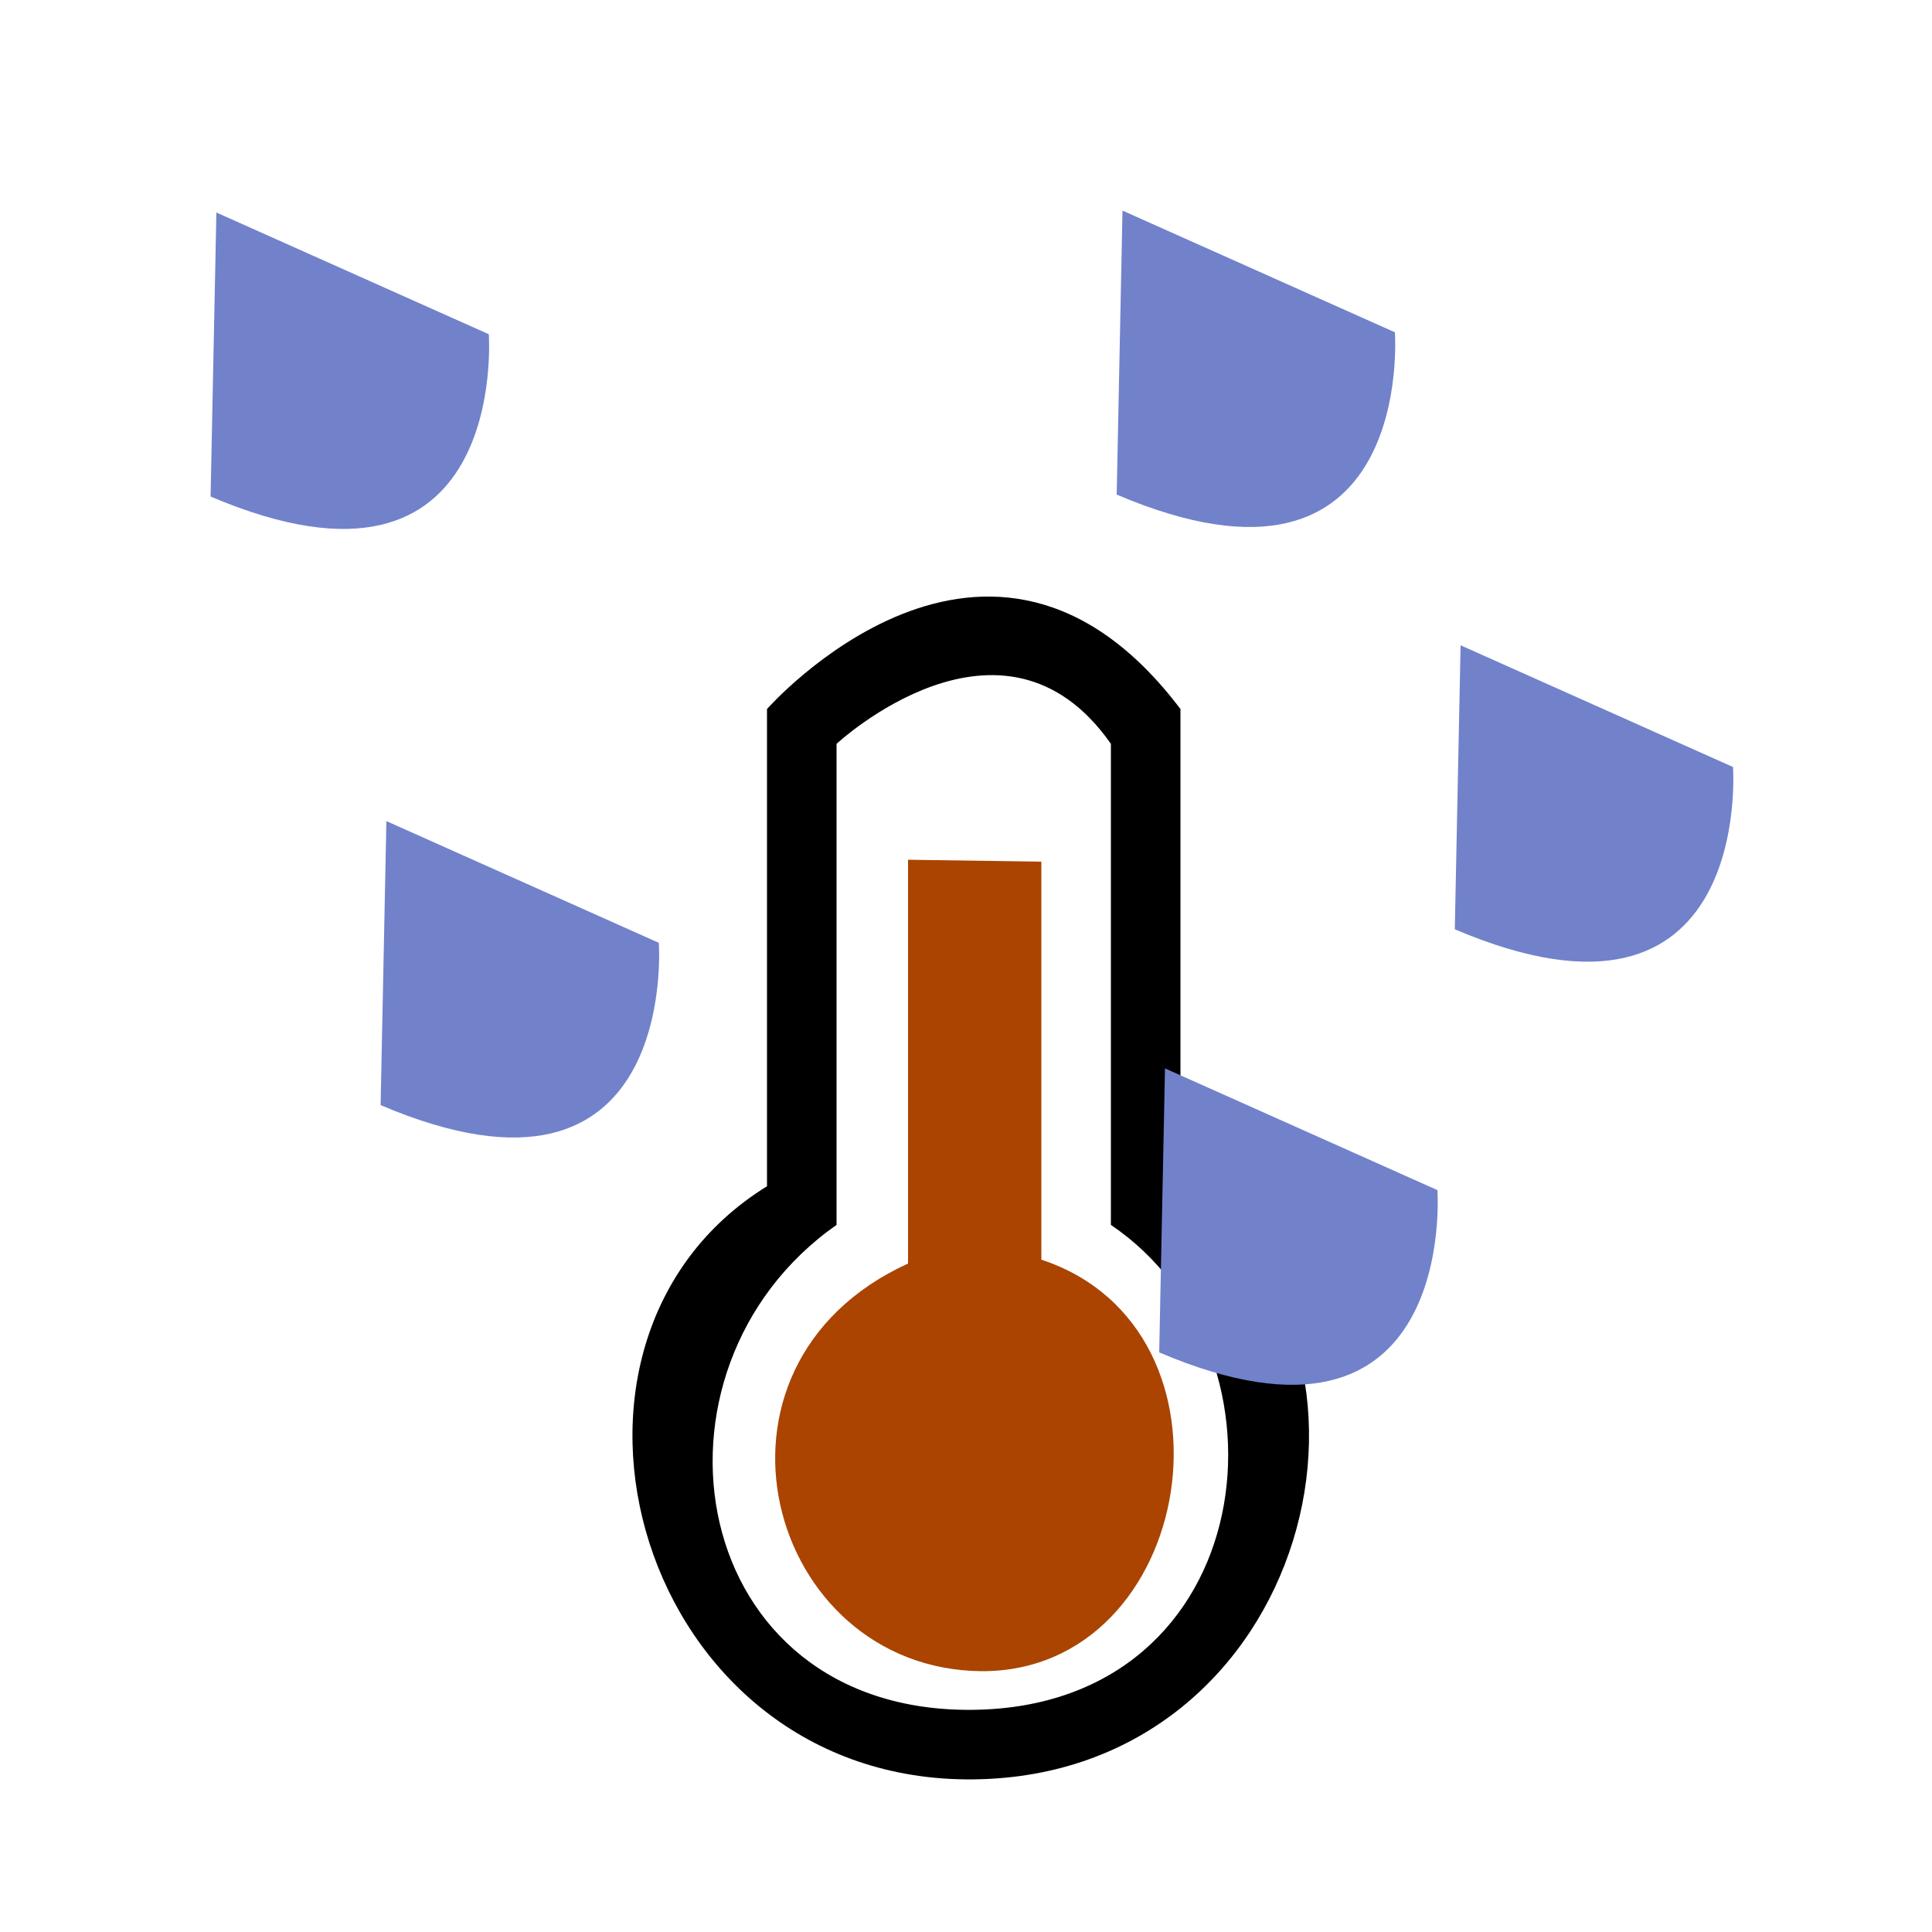 <svg width="1em" height="1em" viewBox="0 0 1000 1000" xmlns="http://www.w3.org/2000/svg"><path d="m611 614c124 82 67 305-107 307s-238-226-107-307v-247s115-131 214 0zm-36-229c-56-80-142 0-142 0v249c-107 75-78 253 71 251 149-2 170-184 71-251z"/><path d="m470 445v209c-116 53-73 210 38 211 111 .5 140-177 31-213v-206z" fill="#aa4400"/><g fill="#7182cb"><path d="m578 256c155 66 144-84 144-84l-141-63z"/><path d="m109 257c155 66 144-84 144-84l-141-63z"/><path d="m197 572c155 66 144-84 144-84l-141-63z"/><path d="m600 700c155 66 144-84 144-84l-141-63z"/><path d="m753 481c155 66 144-84 144-84l-141-63z"/></g></svg>